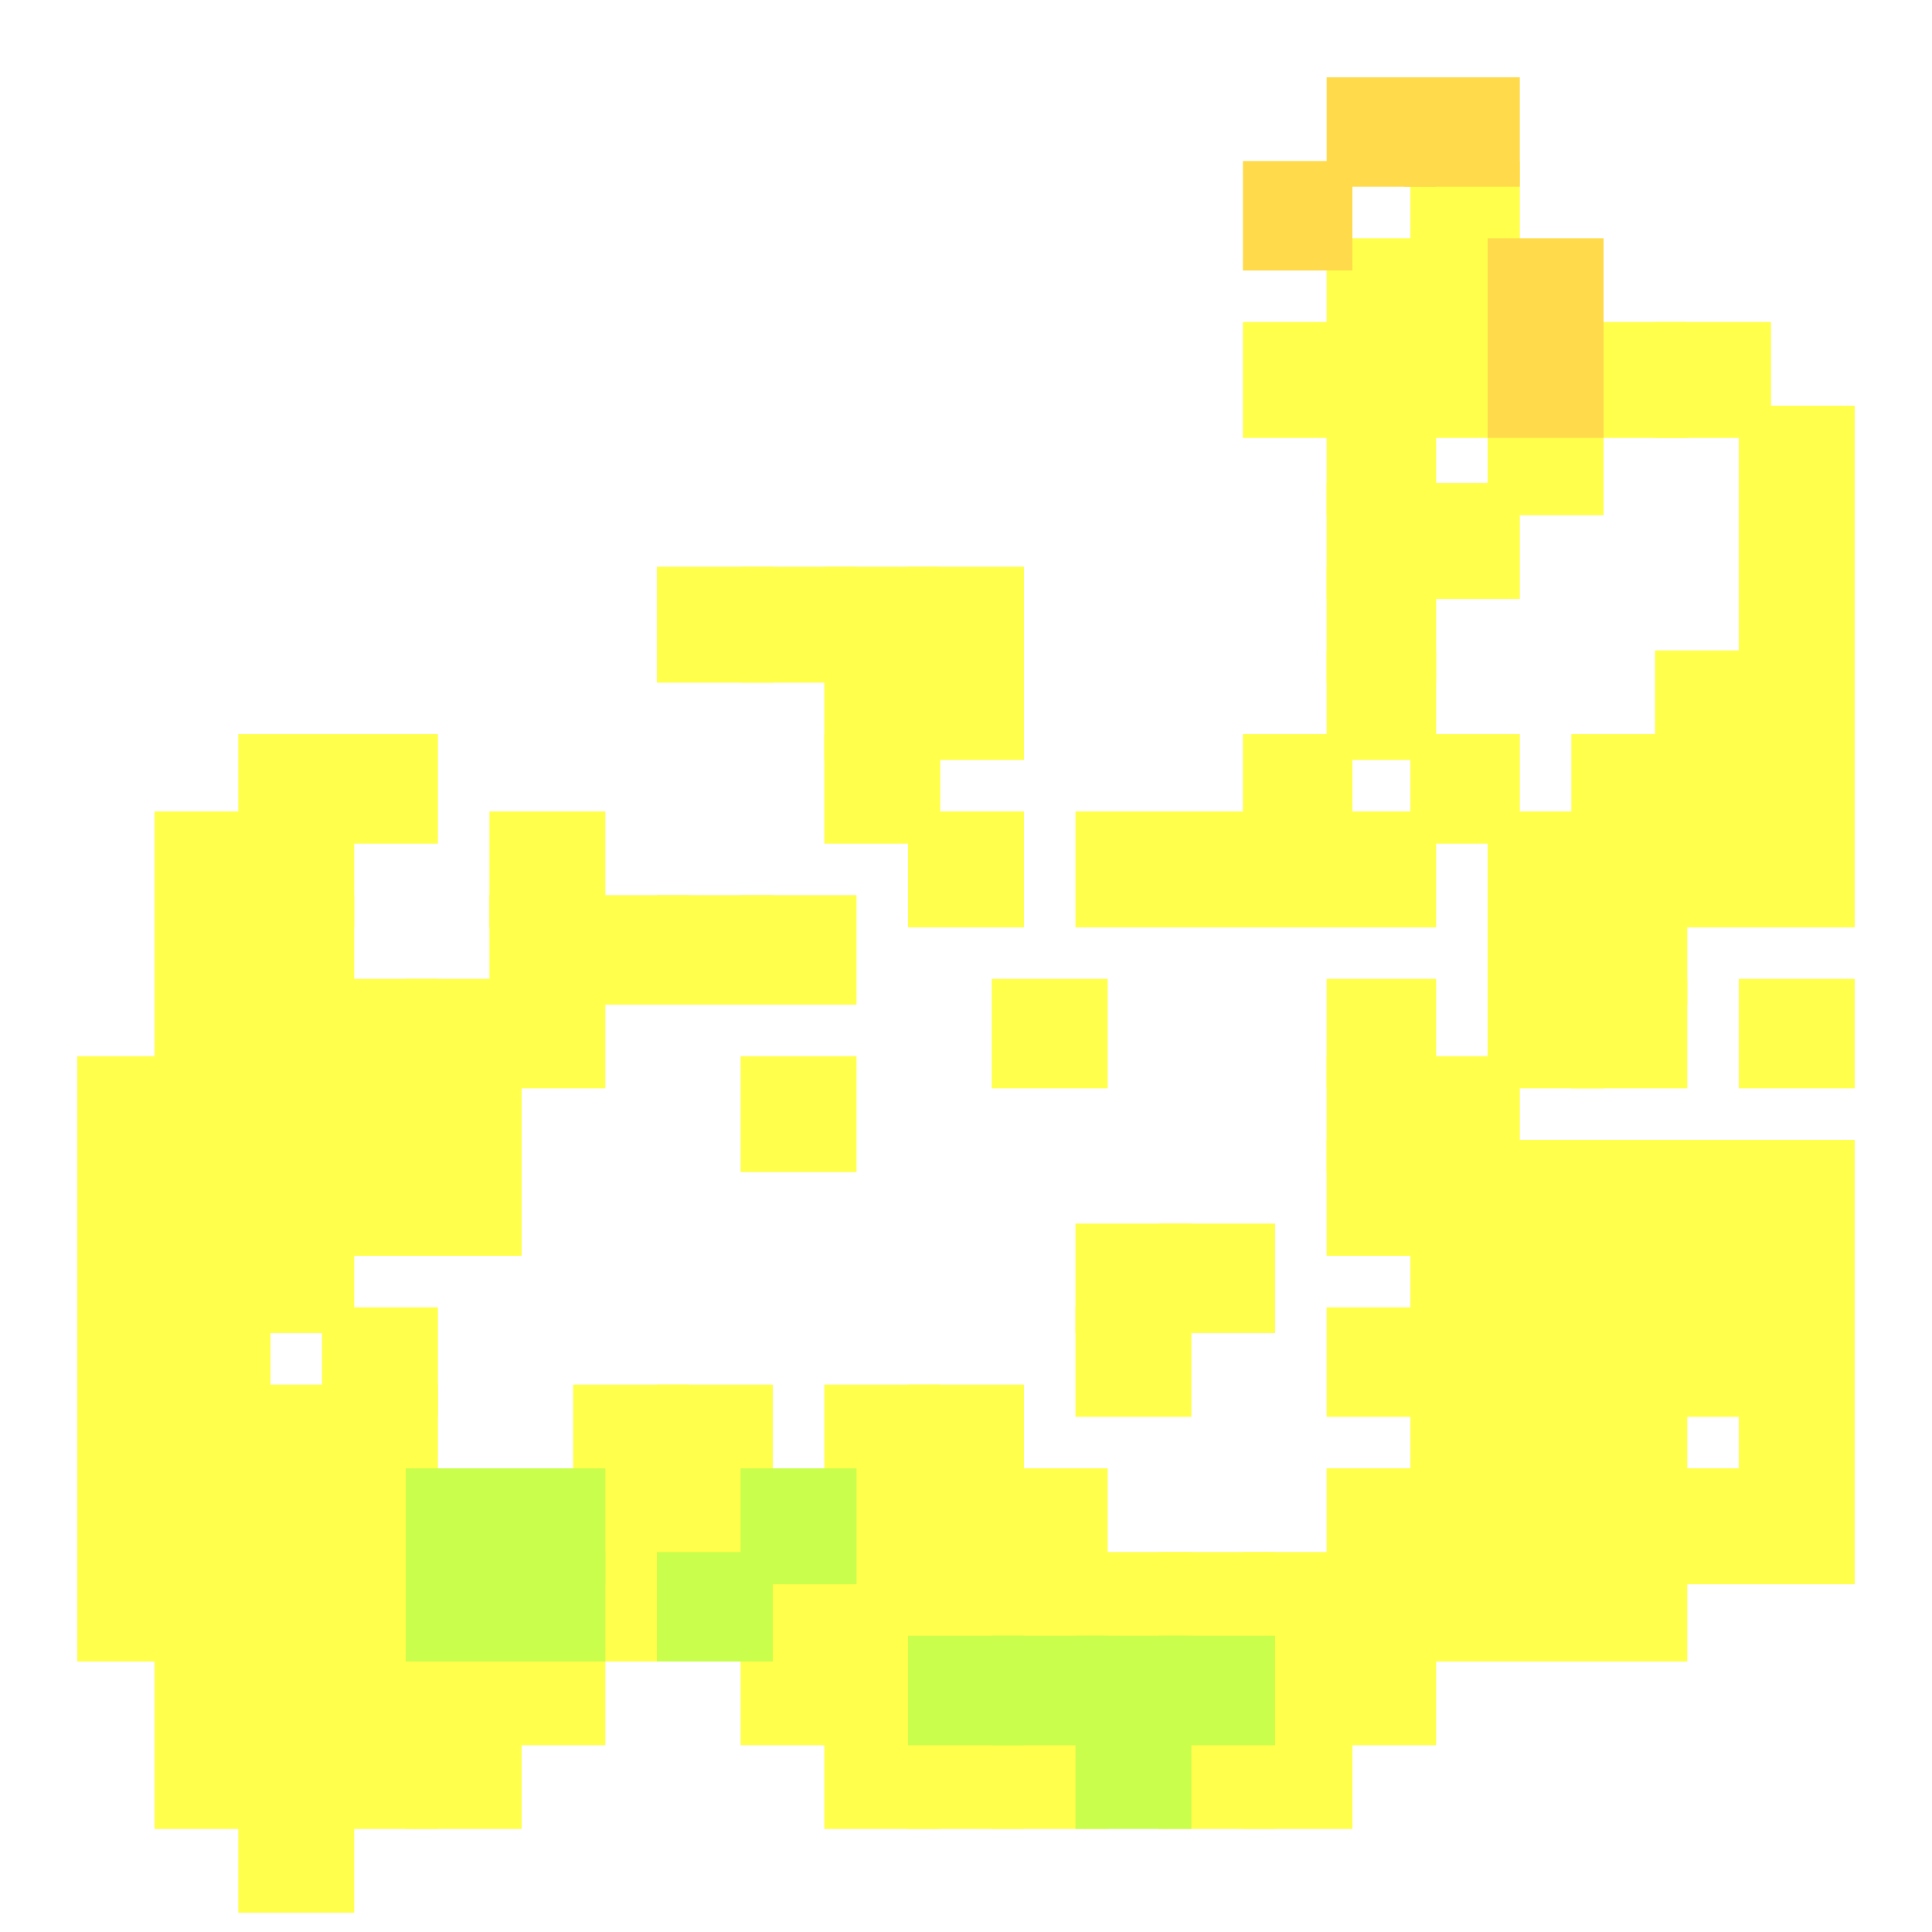 <?xml version="1.0" encoding="utf-8"?>
<svg xmlns="http://www.w3.org/2000/svg" width="300" height="300" viewBox="0 0 300 300" class="creatureMap" style="position:absolute;">
<defs>
    <filter id="blur" x="-30%" y="-30%" width="160%" height="160%">
        <feGaussianBlur stdDeviation="3" />
    </filter>
    <style>
        .spawningMap-very-common { fill: #0F0; }
        .spawningMap-common { fill: #B2FF00; }
        .spawningMap-uncommon { fill: #FF0; }
        .spawningMap-very-uncommon { fill: #FC0; }
        .spawningMap-rare { fill: #F60; }
        .spawningMap-very-rare { fill: #F00; }
        .spawning-map-point { stroke:black; stroke-width:1; }
    </style>
</defs>
<g filter="url(#blur)" opacity="0.7">
    <g class="spawningMap-uncommon">
        <rect x="244" y="50" width="18" height="18" />
        <rect x="257" y="50" width="18" height="18" />
        <rect x="257" y="101" width="18" height="17" />
        <rect x="257" y="114" width="18" height="17" />
        <rect x="244" y="114" width="18" height="17" />
        <rect x="244" y="126" width="18" height="18" />
        <rect x="257" y="126" width="18" height="18" />
        <rect x="244" y="139" width="18" height="17" />
        <rect x="244" y="152" width="18" height="17" />
        <rect x="244" y="177" width="18" height="18" />
        <rect x="257" y="177" width="18" height="18" />
        <rect x="257" y="190" width="18" height="17" />
        <rect x="244" y="190" width="18" height="17" />
        <rect x="244" y="203" width="18" height="17" />
        <rect x="257" y="203" width="18" height="17" />
        <rect x="244" y="215" width="18" height="18" />
        <rect x="244" y="228" width="18" height="18" />
        <rect x="257" y="228" width="18" height="18" />
        <rect x="270" y="63" width="18" height="17" />
        <rect x="270" y="75" width="18" height="18" />
        <rect x="270" y="88" width="18" height="18" />
        <rect x="270" y="101" width="18" height="17" />
        <rect x="270" y="114" width="18" height="17" />
        <rect x="270" y="126" width="18" height="18" />
        <rect x="270" y="152" width="18" height="17" />
        <rect x="270" y="177" width="18" height="18" />
        <rect x="270" y="190" width="18" height="17" />
        <rect x="270" y="203" width="18" height="17" />
        <rect x="270" y="215" width="18" height="18" />
        <rect x="270" y="228" width="18" height="18" />
        <rect x="244" y="241" width="18" height="17" />
        <rect x="50" y="114" width="18" height="17" />
        <rect x="37" y="114" width="18" height="17" />
        <rect x="37" y="126" width="18" height="18" />
        <rect x="37" y="139" width="18" height="17" />
        <rect x="37" y="152" width="18" height="17" />
        <rect x="50" y="152" width="18" height="17" />
        <rect x="50" y="164" width="18" height="18" />
        <rect x="37" y="164" width="18" height="18" />
        <rect x="37" y="177" width="18" height="18" />
        <rect x="50" y="177" width="18" height="18" />
        <rect x="37" y="190" width="18" height="17" />
        <rect x="50" y="203" width="18" height="17" />
        <rect x="50" y="215" width="18" height="18" />
        <rect x="37" y="215" width="18" height="18" />
        <rect x="37" y="228" width="18" height="18" />
        <rect x="50" y="228" width="18" height="18" />
        <rect x="50" y="241" width="18" height="17" />
        <rect x="37" y="241" width="18" height="17" />
        <rect x="37" y="254" width="18" height="17" />
        <rect x="50" y="254" width="18" height="17" />
        <rect x="50" y="266" width="18" height="18" />
        <rect x="37" y="266" width="18" height="18" />
        <rect x="76" y="126" width="18" height="18" />
        <rect x="76" y="139" width="18" height="17" />
        <rect x="63" y="152" width="18" height="17" />
        <rect x="76" y="152" width="18" height="17" />
        <rect x="63" y="164" width="18" height="18" />
        <rect x="63" y="177" width="18" height="18" />
        <rect x="63" y="254" width="18" height="17" />
        <rect x="76" y="254" width="18" height="17" />
        <rect x="63" y="266" width="18" height="18" />
        <rect x="154" y="266" width="18" height="18" />
        <rect x="102" y="88" width="18" height="18" />
        <rect x="102" y="139" width="18" height="17" />
        <rect x="89" y="139" width="18" height="17" />
        <rect x="102" y="215" width="18" height="18" />
        <rect x="89" y="215" width="18" height="18" />
        <rect x="89" y="228" width="18" height="18" />
        <rect x="102" y="228" width="18" height="18" />
        <rect x="89" y="241" width="18" height="17" />
        <rect x="128" y="88" width="18" height="18" />
        <rect x="115" y="88" width="18" height="18" />
        <rect x="128" y="101" width="18" height="17" />
        <rect x="128" y="114" width="18" height="17" />
        <rect x="115" y="139" width="18" height="17" />
        <rect x="115" y="164" width="18" height="18" />
        <rect x="128" y="215" width="18" height="18" />
        <rect x="128" y="228" width="18" height="18" />
        <rect x="128" y="241" width="18" height="17" />
        <rect x="115" y="241" width="18" height="17" />
        <rect x="115" y="254" width="18" height="17" />
        <rect x="128" y="254" width="18" height="17" />
        <rect x="128" y="266" width="18" height="18" />
        <rect x="141" y="88" width="18" height="18" />
        <rect x="141" y="101" width="18" height="17" />
        <rect x="141" y="126" width="18" height="18" />
        <rect x="154" y="152" width="18" height="17" />
        <rect x="141" y="215" width="18" height="18" />
        <rect x="141" y="228" width="18" height="18" />
        <rect x="154" y="228" width="18" height="18" />
        <rect x="154" y="241" width="18" height="17" />
        <rect x="141" y="241" width="18" height="17" />
        <rect x="141" y="266" width="18" height="18" />
        <rect x="167" y="126" width="18" height="18" />
        <rect x="180" y="126" width="18" height="18" />
        <rect x="180" y="190" width="18" height="17" />
        <rect x="167" y="190" width="18" height="17" />
        <rect x="167" y="203" width="18" height="17" />
        <rect x="180" y="241" width="18" height="17" />
        <rect x="167" y="241" width="18" height="17" />
        <rect x="180" y="266" width="18" height="18" />
        <rect x="206" y="37" width="17" height="18" />
        <rect x="193" y="50" width="17" height="18" />
        <rect x="206" y="50" width="17" height="18" />
        <rect x="206" y="63" width="17" height="17" />
        <rect x="206" y="75" width="17" height="18" />
        <rect x="206" y="88" width="17" height="18" />
        <rect x="206" y="101" width="17" height="17" />
        <rect x="193" y="114" width="17" height="17" />
        <rect x="193" y="126" width="17" height="18" />
        <rect x="206" y="126" width="17" height="18" />
        <rect x="206" y="152" width="17" height="17" />
        <rect x="206" y="164" width="17" height="18" />
        <rect x="206" y="177" width="17" height="18" />
        <rect x="206" y="203" width="17" height="17" />
        <rect x="206" y="228" width="17" height="18" />
        <rect x="206" y="241" width="17" height="17" />
        <rect x="193" y="241" width="17" height="17" />
        <rect x="193" y="254" width="17" height="17" />
        <rect x="206" y="254" width="17" height="17" />
        <rect x="193" y="266" width="17" height="18" />
        <rect x="219" y="25" width="17" height="17" />
        <rect x="219" y="37" width="17" height="18" />
        <rect x="219" y="50" width="17" height="18" />
        <rect x="231" y="63" width="18" height="17" />
        <rect x="219" y="75" width="17" height="18" />
        <rect x="219" y="114" width="17" height="17" />
        <rect x="231" y="126" width="18" height="18" />
        <rect x="231" y="139" width="18" height="17" />
        <rect x="231" y="152" width="18" height="17" />
        <rect x="219" y="164" width="17" height="18" />
        <rect x="219" y="177" width="17" height="18" />
        <rect x="231" y="177" width="18" height="18" />
        <rect x="231" y="190" width="18" height="17" />
        <rect x="219" y="190" width="17" height="17" />
        <rect x="219" y="203" width="17" height="17" />
        <rect x="231" y="203" width="18" height="17" />
        <rect x="231" y="215" width="18" height="18" />
        <rect x="219" y="215" width="17" height="18" />
        <rect x="219" y="228" width="17" height="18" />
        <rect x="231" y="228" width="18" height="18" />
        <rect x="231" y="241" width="18" height="17" />
        <rect x="219" y="241" width="17" height="17" />
        <rect x="37" y="279" width="18" height="18" />
        <rect x="24" y="126" width="18" height="18" />
        <rect x="24" y="139" width="18" height="17" />
        <rect x="24" y="152" width="18" height="17" />
        <rect x="24" y="164" width="18" height="18" />
        <rect x="12" y="164" width="17" height="18" />
        <rect x="12" y="177" width="17" height="18" />
        <rect x="24" y="177" width="18" height="18" />
        <rect x="24" y="190" width="18" height="17" />
        <rect x="12" y="190" width="17" height="17" />
        <rect x="12" y="203" width="17" height="17" />
        <rect x="24" y="203" width="18" height="17" />
        <rect x="24" y="215" width="18" height="18" />
        <rect x="12" y="215" width="17" height="18" />
        <rect x="12" y="228" width="17" height="18" />
        <rect x="24" y="228" width="18" height="18" />
        <rect x="24" y="241" width="18" height="17" />
        <rect x="12" y="241" width="17" height="17" />
        <rect x="24" y="254" width="18" height="17" />
        <rect x="24" y="266" width="18" height="18" />
    </g>
    <g class="spawningMap-common">
        <rect x="167" y="266" width="18" height="18" />
        <rect x="63" y="228" width="18" height="18" />
        <rect x="76" y="228" width="18" height="18" />
        <rect x="76" y="241" width="18" height="17" />
        <rect x="63" y="241" width="18" height="17" />
        <rect x="102" y="241" width="18" height="17" />
        <rect x="115" y="228" width="18" height="18" />
        <rect x="141" y="254" width="18" height="17" />
        <rect x="154" y="254" width="18" height="17" />
        <rect x="167" y="254" width="18" height="17" />
        <rect x="180" y="254" width="18" height="17" />
    </g>
    <g class="spawningMap-very-uncommon">
        <rect x="193" y="25" width="17" height="17" />
        <rect x="231" y="37" width="18" height="18" />
        <rect x="231" y="50" width="18" height="18" />
        <rect x="218" y="12" width="18" height="17" />
        <rect x="206" y="12" width="17" height="17" />
    </g></g>
</svg>